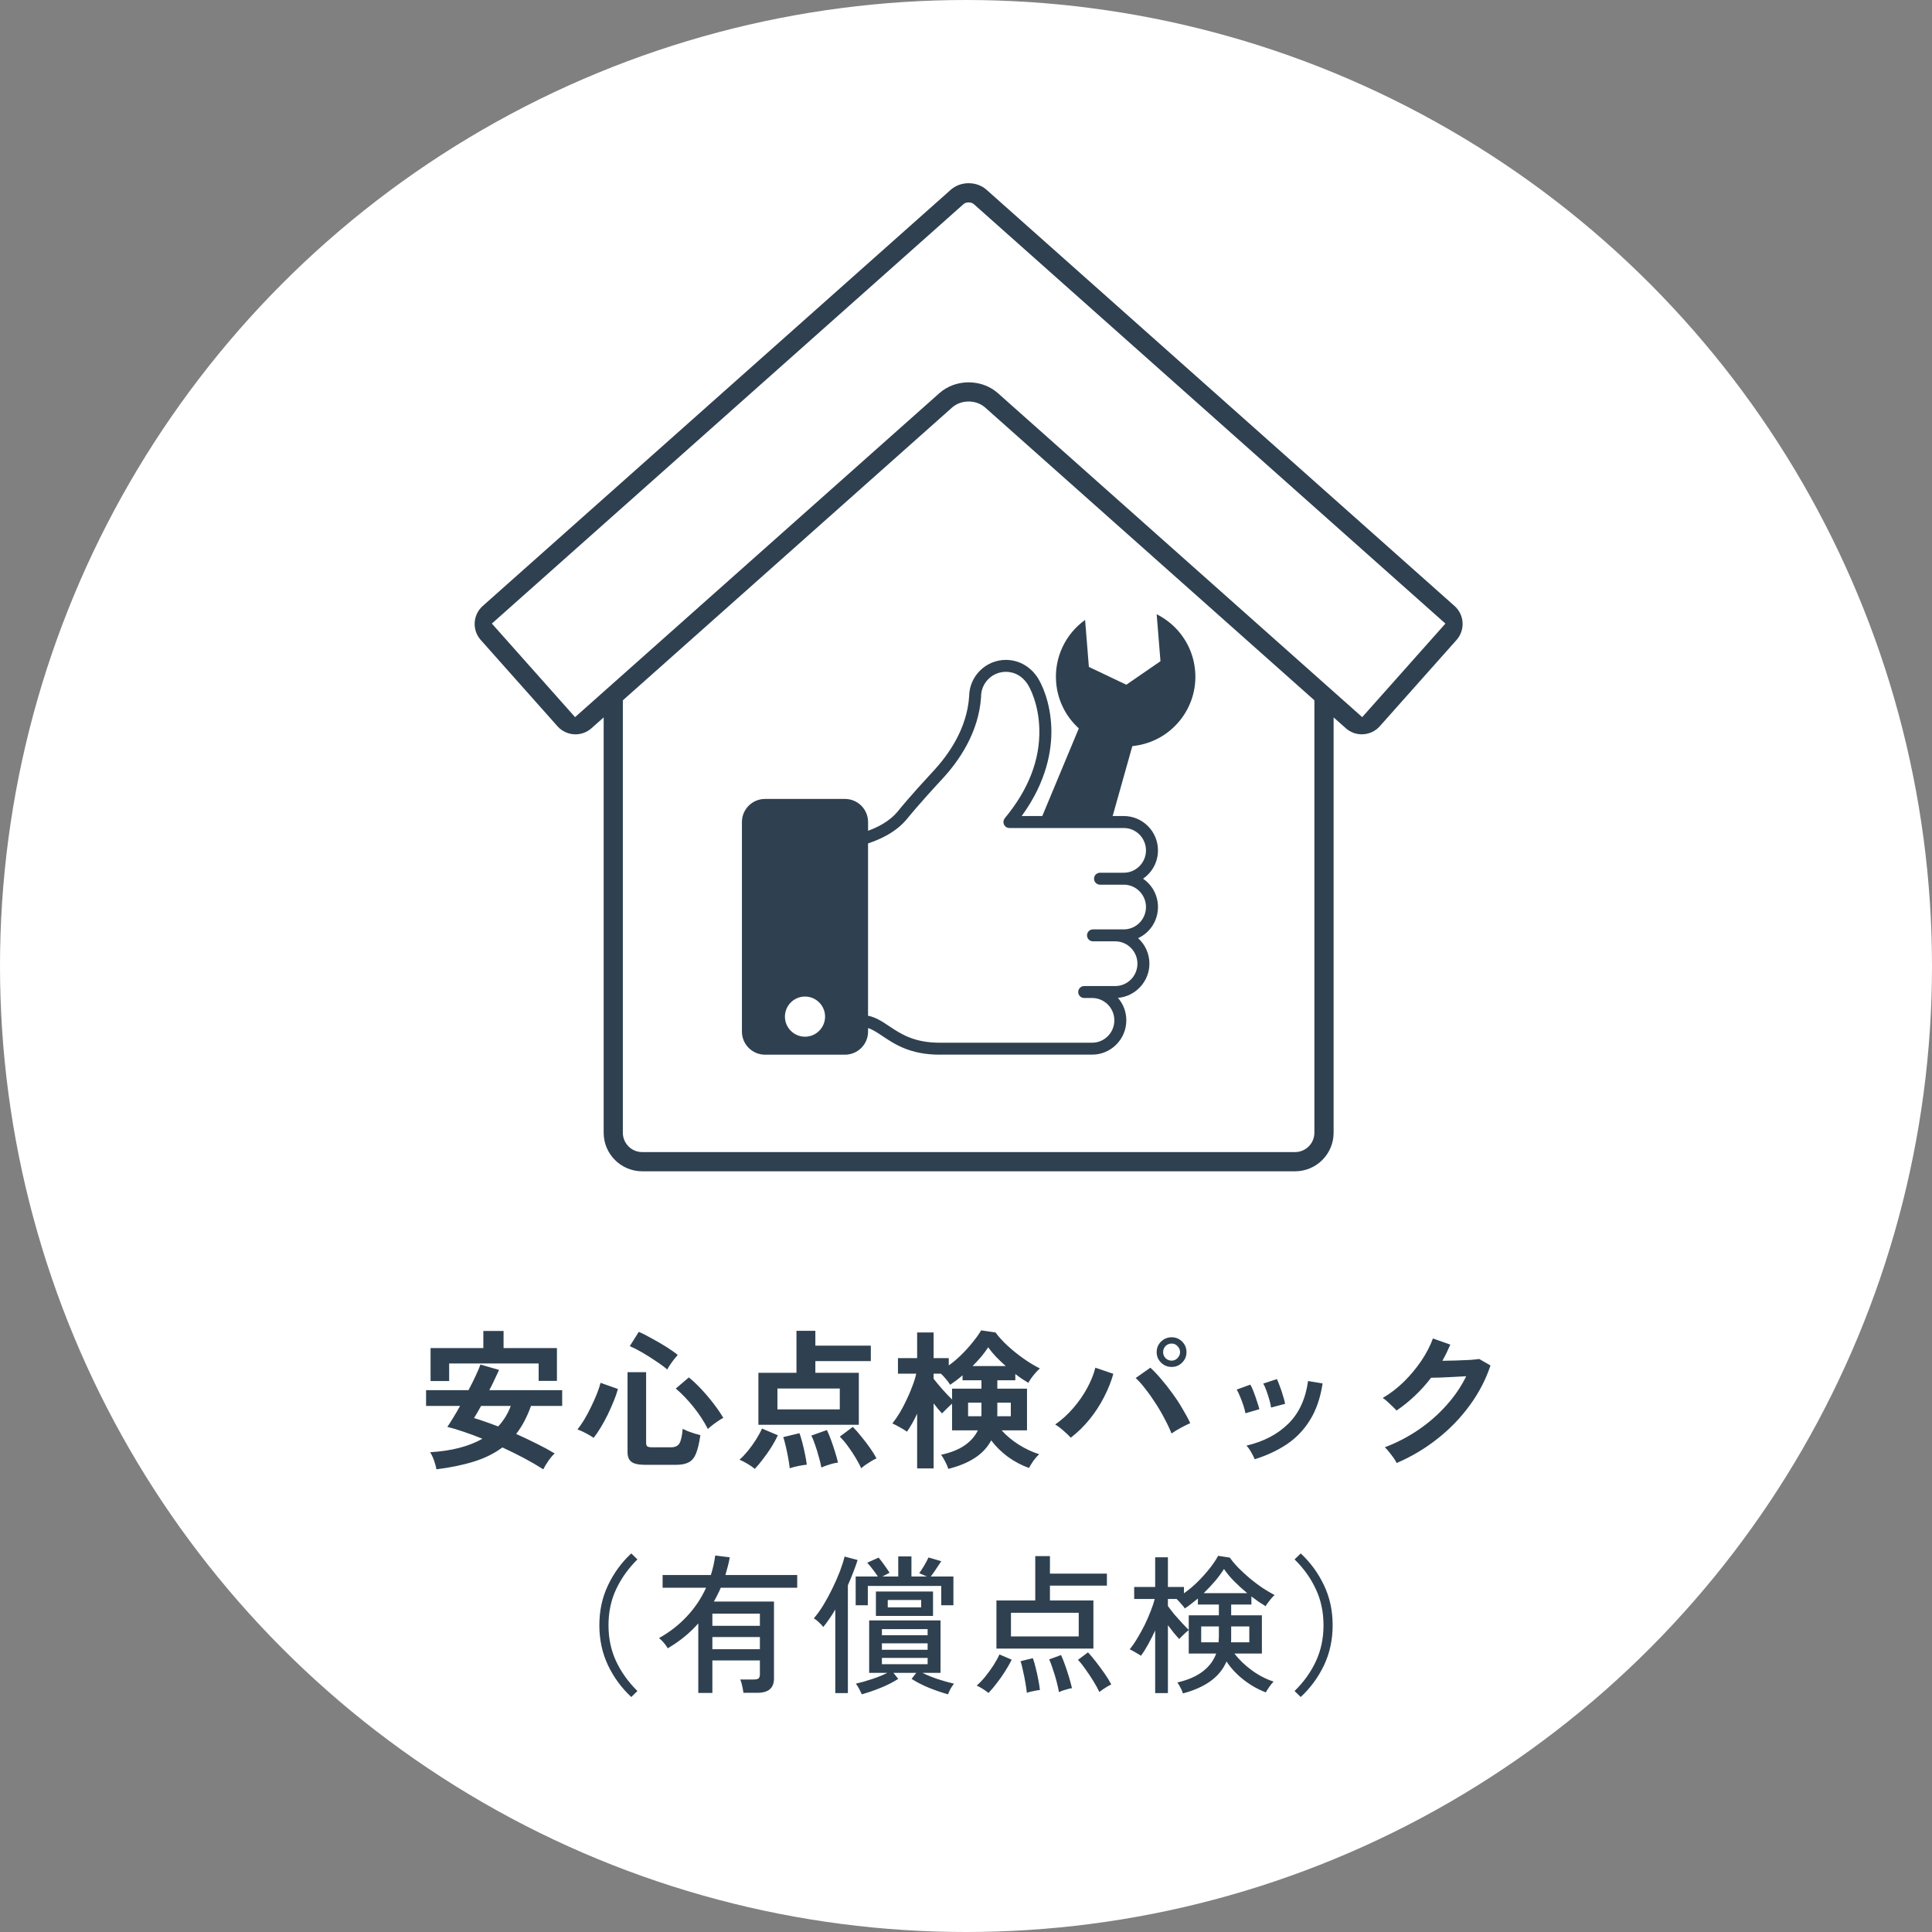 <svg xmlns="http://www.w3.org/2000/svg" width="232" height="232" viewBox="0 0 232 232" fill="none"><rect x="0" y="0" width="232" height="232" fill="#808080" stroke="none"/><circle cx="116" cy="116" r="116" fill="white"></circle><g clip-path="url(#clip0_12_715)"><path d="M160.144 59.855L174.669 72.772C175.856 73.827 175.965 75.656 174.908 76.846L165.687 87.211C165.143 87.827 164.355 88.179 163.527 88.179C162.818 88.179 162.139 87.921 161.612 87.451L160.144 86.148V136.025C160.144 138.577 158.069 140.652 155.519 140.652H77.115C74.565 140.652 72.49 138.577 72.49 136.025V86.148L71.022 87.453C70.493 87.923 69.814 88.181 69.105 88.181C68.279 88.181 67.491 87.829 66.945 87.213L57.726 76.846C56.669 75.654 56.776 73.827 57.966 72.769L114.169 22.79C114.741 22.281 115.502 22 116.318 22C117.134 22 117.893 22.281 118.465 22.788L132.392 35.172M116.307 48.215C115.555 48.215 114.85 48.476 114.319 48.948L74.794 84.096V136.023C74.794 137.302 75.834 138.344 77.113 138.344H155.517C156.796 138.344 157.836 137.302 157.836 136.023V84.094L118.313 48.948C117.919 48.597 117.425 48.36 116.882 48.265C116.695 48.23 116.499 48.212 116.305 48.212L116.307 48.215ZM116.318 24.306C116.077 24.306 115.861 24.375 115.711 24.504L59.064 74.879L69.055 86.115L112.788 47.225C113.738 46.377 114.993 45.911 116.318 45.911C116.647 45.911 116.973 45.939 117.288 45.998C118.252 46.168 119.135 46.592 119.849 47.227L163.579 86.115L173.57 74.882L116.934 24.51C116.771 24.373 116.557 24.306 116.316 24.306H116.318ZM134.695 37.223L157.836 57.803L134.695 37.223Z" fill="#2F4150"></path><path d="M143.516 80.597C143.434 79.552 143.162 78.55 142.709 77.614C141.9 75.944 140.553 74.588 138.896 73.762L139.353 79.4L135.252 82.224L130.756 80.085L130.301 74.445C127.915 76.152 126.588 78.983 126.823 81.926C126.906 82.972 127.178 83.975 127.63 84.908C128.048 85.774 128.611 86.555 129.298 87.231L129.544 87.473L124.7 99.095H133.301L135.972 89.6L136.305 89.554C138.393 89.272 140.286 88.217 141.63 86.587C143.022 84.901 143.692 82.772 143.518 80.592L143.516 80.597Z" fill="#2F4150"></path><path d="M112.842 126.648C109.312 126.648 107.452 125.406 105.96 124.407C105.337 123.992 104.794 123.628 104.241 123.452V123.876C104.241 125.406 102.997 126.65 101.47 126.65H91.866C90.337 126.65 89.092 125.406 89.092 123.876V98.712C89.092 97.183 90.337 95.939 91.866 95.939H101.47C102.999 95.939 104.241 97.183 104.241 98.712V99.761C105.303 99.369 106.773 98.701 107.841 97.394C107.967 97.235 109.166 95.732 112.118 92.547C113.919 90.605 116.12 87.481 116.377 83.629C116.388 81.212 118.37 79.241 120.793 79.241C121.918 79.241 122.99 79.665 123.812 80.436C124.03 80.625 124.243 80.868 124.485 81.199C125.059 81.989 126.168 84.323 126.249 87.505C126.312 89.985 125.74 93.805 122.688 97.992H134.95C137.212 97.992 139.053 99.841 139.053 102.112C139.053 103.483 138.387 104.742 137.26 105.515C138.385 106.285 139.053 107.546 139.053 108.917C139.053 110.533 138.122 111.986 136.666 112.658C137.532 113.441 138.026 114.549 138.026 115.719C138.026 117.859 136.351 119.658 134.247 119.826C134.898 120.576 135.252 121.527 135.252 122.523C135.252 124.794 133.412 126.643 131.152 126.643H112.844L112.842 126.648ZM104.241 121.971C105.174 122.156 105.944 122.669 106.758 123.213C108.159 124.15 109.749 125.212 112.842 125.212H131.15C132.618 125.212 133.814 124.007 133.814 122.528C133.814 121.048 132.618 119.843 131.15 119.843H130.193C129.797 119.843 129.475 119.521 129.475 119.125C129.475 118.73 129.797 118.408 130.193 118.408H133.921C135.389 118.408 136.586 117.202 136.586 115.723C136.586 114.244 135.389 113.039 133.921 113.039H131.25C130.854 113.039 130.532 112.717 130.532 112.321C130.532 111.925 130.854 111.603 131.25 111.603H134.948C136.416 111.603 137.612 110.398 137.612 108.919C137.612 107.44 136.416 106.235 134.948 106.235H132.092C131.696 106.235 131.374 105.913 131.374 105.517C131.374 105.121 131.696 104.799 132.092 104.799H134.948C136.416 104.799 137.612 103.594 137.612 102.115C137.612 100.635 136.416 99.43 134.948 99.43H121.215C121.174 99.43 121.13 99.426 121.08 99.417C121.069 99.417 121.058 99.413 121.048 99.409H121.037C121.008 99.398 120.98 99.391 120.952 99.38C120.937 99.374 120.919 99.367 120.904 99.358C120.882 99.348 120.858 99.335 120.837 99.322C120.819 99.311 120.804 99.3 120.789 99.287C120.773 99.278 120.767 99.271 120.758 99.265C120.752 99.258 120.743 99.252 120.736 99.245C120.715 99.226 120.697 99.208 120.68 99.189C120.665 99.171 120.652 99.156 120.639 99.139C120.623 99.119 120.61 99.097 120.597 99.076C120.586 99.058 120.575 99.039 120.567 99.019C120.556 98.997 120.547 98.973 120.539 98.95C120.532 98.93 120.525 98.908 120.519 98.889C120.512 98.862 120.508 98.838 120.506 98.815C120.504 98.793 120.499 98.771 120.499 98.749C120.499 98.734 120.497 98.723 120.497 98.712C120.497 98.701 120.497 98.691 120.499 98.68C120.499 98.651 120.504 98.63 120.506 98.606C120.51 98.58 120.515 98.556 120.521 98.532C120.525 98.512 120.532 98.493 120.541 98.471C120.549 98.445 120.56 98.421 120.571 98.397C120.58 98.379 120.589 98.362 120.599 98.345C120.615 98.321 120.63 98.297 120.645 98.275C120.652 98.266 120.656 98.258 120.66 98.251C123.506 94.827 124.9 91.223 124.806 87.54C124.732 84.606 123.706 82.578 123.319 82.043C123.138 81.797 122.992 81.627 122.855 81.508L122.833 81.488C122.277 80.964 121.552 80.675 120.789 80.675C119.146 80.675 117.809 82.01 117.809 83.655V83.698C117.528 87.982 115.131 91.406 113.166 93.522C110.193 96.728 108.97 98.273 108.959 98.288C108.959 98.288 108.951 98.299 108.948 98.301C107.565 99.996 105.612 100.814 104.237 101.281V121.966L104.241 121.971ZM96.667 119.669C95.338 119.669 94.257 120.75 94.257 122.079C94.257 123.409 95.338 124.49 96.667 124.49C97.996 124.49 99.077 123.409 99.077 122.079C99.077 120.75 97.996 119.669 96.667 119.669Z" fill="#2F4150"></path></g><path d="M52.406 176.44C52.358 176.128 52.262 175.774 52.118 175.378C51.986 174.994 51.83 174.664 51.65 174.388C54.218 174.232 56.312 173.692 57.932 172.768C57.164 172.456 56.42 172.18 55.7 171.94C54.98 171.688 54.32 171.49 53.72 171.346C53.924 171.046 54.158 170.68 54.422 170.248C54.686 169.816 54.962 169.342 55.25 168.826H51.164V166.936H56.258C56.57 166.348 56.852 165.784 57.104 165.244C57.356 164.704 57.554 164.242 57.698 163.858L59.93 164.506C59.774 164.854 59.594 165.238 59.39 165.658C59.198 166.078 58.988 166.504 58.76 166.936H67.508V168.826H63.764C63.296 170.146 62.702 171.268 61.982 172.192C62.81 172.564 63.62 172.948 64.412 173.344C65.216 173.74 65.948 174.136 66.608 174.532C66.38 174.736 66.134 175.024 65.87 175.396C65.606 175.78 65.396 176.128 65.24 176.44C64.544 175.996 63.77 175.546 62.918 175.09C62.078 174.646 61.214 174.22 60.326 173.812C59.366 174.532 58.232 175.096 56.924 175.504C55.628 175.912 54.122 176.224 52.406 176.44ZM51.704 165.838V161.878H58.04V159.826H60.47V161.878H66.878V165.82H64.682V163.732H53.936V165.838H51.704ZM59.822 171.292C60.482 170.584 60.986 169.762 61.334 168.826H57.77C57.602 169.126 57.446 169.402 57.302 169.654C57.158 169.906 57.032 170.116 56.924 170.284C57.344 170.404 57.8 170.554 58.292 170.734C58.784 170.902 59.294 171.088 59.822 171.292ZM77.444 175.9C76.676 175.9 76.136 175.78 75.824 175.54C75.512 175.312 75.356 174.922 75.356 174.37V164.776H77.588V173.272C77.588 173.464 77.636 173.602 77.732 173.686C77.828 173.758 78.014 173.794 78.29 173.794H80.576C81.068 173.794 81.404 173.638 81.584 173.326C81.776 173.014 81.908 172.432 81.98 171.58C82.148 171.664 82.358 171.76 82.61 171.868C82.862 171.964 83.12 172.054 83.384 172.138C83.66 172.222 83.9 172.288 84.104 172.336C83.96 173.32 83.78 174.07 83.564 174.586C83.348 175.09 83.054 175.432 82.682 175.612C82.31 175.804 81.812 175.9 81.188 175.9H77.444ZM71.288 172.66C71.048 172.492 70.736 172.306 70.352 172.102C69.968 171.898 69.632 171.748 69.344 171.652C69.596 171.34 69.866 170.95 70.154 170.482C70.442 170.002 70.712 169.498 70.964 168.97C71.228 168.43 71.462 167.908 71.666 167.404C71.87 166.888 72.02 166.438 72.116 166.054L74.204 166.792C74.084 167.236 73.916 167.722 73.7 168.25C73.484 168.778 73.244 169.318 72.98 169.87C72.716 170.41 72.434 170.926 72.134 171.418C71.846 171.898 71.564 172.312 71.288 172.66ZM85.004 171.598C84.536 170.686 83.96 169.804 83.276 168.952C82.592 168.1 81.884 167.362 81.152 166.738L82.718 165.406C83.186 165.778 83.684 166.246 84.212 166.81C84.74 167.374 85.238 167.962 85.706 168.574C86.174 169.186 86.558 169.75 86.858 170.266C86.69 170.338 86.48 170.464 86.228 170.644C85.976 170.812 85.736 170.986 85.508 171.166C85.28 171.346 85.112 171.49 85.004 171.598ZM80.126 164.452C79.718 164.104 79.244 163.756 78.704 163.408C78.176 163.048 77.642 162.712 77.102 162.4C76.562 162.088 76.07 161.836 75.626 161.644L76.706 159.934C77.186 160.138 77.72 160.408 78.308 160.744C78.908 161.068 79.484 161.404 80.036 161.752C80.588 162.1 81.038 162.418 81.386 162.706C81.254 162.85 81.098 163.036 80.918 163.264C80.75 163.48 80.594 163.696 80.45 163.912C80.306 164.128 80.198 164.308 80.126 164.452ZM91.07 171.094V164.848H95.642V159.808H97.91V161.59H104.57V163.444H97.91V164.848H103.13V171.094H91.07ZM93.356 169.24H100.844V166.738H93.356V169.24ZM90.638 176.386C90.41 176.194 90.116 175.99 89.756 175.774C89.396 175.558 89.078 175.396 88.802 175.288C89.126 175 89.462 174.646 89.81 174.226C90.158 173.794 90.482 173.344 90.782 172.876C91.082 172.396 91.322 171.952 91.502 171.544L93.41 172.354C93.194 172.81 92.93 173.29 92.618 173.794C92.306 174.286 91.976 174.754 91.628 175.198C91.292 175.654 90.962 176.05 90.638 176.386ZM103.418 176.314C103.25 175.942 103.022 175.516 102.734 175.036C102.446 174.556 102.134 174.088 101.798 173.632C101.462 173.176 101.144 172.804 100.844 172.516L102.41 171.346C102.734 171.67 103.076 172.06 103.436 172.516C103.808 172.96 104.156 173.416 104.48 173.884C104.804 174.34 105.062 174.754 105.254 175.126C105.086 175.198 104.882 175.306 104.642 175.45C104.402 175.594 104.168 175.744 103.94 175.9C103.724 176.056 103.55 176.194 103.418 176.314ZM98.63 176.224C98.57 175.864 98.468 175.438 98.324 174.946C98.192 174.442 98.042 173.956 97.874 173.488C97.718 173.02 97.568 172.654 97.424 172.39L99.296 171.724C99.476 172.096 99.65 172.516 99.818 172.984C99.986 173.452 100.142 173.92 100.286 174.388C100.43 174.844 100.544 175.258 100.628 175.63C100.448 175.654 100.226 175.696 99.962 175.756C99.71 175.828 99.464 175.906 99.224 175.99C98.984 176.074 98.786 176.152 98.63 176.224ZM94.832 176.314C94.796 175.966 94.736 175.558 94.652 175.09C94.568 174.622 94.472 174.16 94.364 173.704C94.256 173.236 94.154 172.858 94.058 172.57L96.002 172.102C96.11 172.39 96.224 172.762 96.344 173.218C96.464 173.674 96.572 174.142 96.668 174.622C96.764 175.09 96.836 175.51 96.884 175.882C96.62 175.906 96.278 175.96 95.858 176.044C95.45 176.128 95.108 176.218 94.832 176.314ZM113.876 176.386C113.792 176.11 113.666 175.816 113.498 175.504C113.342 175.192 113.18 174.922 113.012 174.694C114.164 174.442 115.1 174.07 115.82 173.578C116.552 173.074 117.086 172.468 117.422 171.76H114.326V168.556C114.134 168.724 113.918 168.928 113.678 169.168C113.438 169.396 113.252 169.582 113.12 169.726C112.988 169.582 112.832 169.408 112.652 169.204C112.472 168.988 112.292 168.76 112.112 168.52V176.332H110.132V169.762C109.736 170.614 109.328 171.334 108.908 171.922C108.704 171.766 108.422 171.592 108.062 171.4C107.714 171.196 107.414 171.04 107.162 170.932C107.462 170.548 107.762 170.11 108.062 169.618C108.362 169.114 108.638 168.586 108.89 168.034C109.154 167.482 109.382 166.942 109.574 166.414C109.778 165.886 109.928 165.4 110.024 164.956H107.828V163.084H110.132V160.006H112.112V163.084H113.93V163.966C114.482 163.57 115.01 163.12 115.514 162.616C116.018 162.112 116.468 161.608 116.864 161.104C117.272 160.6 117.59 160.15 117.818 159.754L119.546 160.006C119.918 160.522 120.404 161.056 121.004 161.608C121.604 162.16 122.246 162.676 122.93 163.156C123.614 163.636 124.262 164.026 124.874 164.326C124.73 164.446 124.562 164.614 124.37 164.83C124.19 165.034 124.016 165.25 123.848 165.478C123.692 165.706 123.572 165.898 123.488 166.054C123.26 165.922 123.008 165.766 122.732 165.586C122.468 165.406 122.198 165.208 121.922 164.992V165.748H119.762V166.756H123.326V171.76H120.284C120.848 172.396 121.538 172.972 122.354 173.488C123.182 174.004 123.992 174.382 124.784 174.622C124.544 174.85 124.31 175.12 124.082 175.432C123.866 175.756 123.692 176.038 123.56 176.278C122.684 175.966 121.844 175.522 121.04 174.946C120.248 174.358 119.576 173.698 119.024 172.966C118.58 173.806 117.926 174.508 117.062 175.072C116.198 175.636 115.136 176.074 113.876 176.386ZM114.326 168.052V166.756H117.854V165.748H115.586V165.154C115.334 165.37 115.082 165.574 114.83 165.766C114.578 165.946 114.332 166.12 114.092 166.288C113.996 166.108 113.84 165.892 113.624 165.64C113.408 165.376 113.198 165.148 112.994 164.956H112.112V165.568C112.412 165.952 112.772 166.384 113.192 166.864C113.612 167.332 113.99 167.728 114.326 168.052ZM116.792 164.038H120.77C120.362 163.678 119.972 163.306 119.6 162.922C119.24 162.538 118.928 162.16 118.664 161.788C118.448 162.124 118.178 162.49 117.854 162.886C117.53 163.27 117.176 163.654 116.792 164.038ZM119.744 170.068H121.382V168.43H119.762V169.69C119.762 169.75 119.762 169.816 119.762 169.888C119.762 169.948 119.756 170.008 119.744 170.068ZM116.252 170.068H117.836C117.848 170.008 117.854 169.948 117.854 169.888C117.854 169.816 117.854 169.75 117.854 169.69V168.43H116.252V170.068ZM128.582 172.642C128.366 172.402 128.078 172.126 127.718 171.814C127.37 171.502 127.034 171.25 126.71 171.058C127.502 170.506 128.228 169.846 128.888 169.078C129.548 168.31 130.106 167.506 130.562 166.666C131.018 165.814 131.342 165.004 131.534 164.236L133.694 164.974C133.43 165.91 133.052 166.852 132.56 167.8C132.08 168.736 131.504 169.618 130.832 170.446C130.16 171.274 129.41 172.006 128.582 172.642ZM140.678 172.138C140.474 171.61 140.204 171.034 139.868 170.41C139.544 169.774 139.178 169.144 138.77 168.52C138.374 167.896 137.966 167.32 137.546 166.792C137.138 166.252 136.748 165.814 136.376 165.478L138.14 164.236C138.56 164.62 138.992 165.076 139.436 165.604C139.892 166.132 140.336 166.696 140.768 167.296C141.212 167.896 141.614 168.508 141.974 169.132C142.346 169.744 142.664 170.332 142.928 170.896C142.628 171.028 142.262 171.208 141.83 171.436C141.41 171.664 141.026 171.898 140.678 172.138ZM140.696 164.146C140.204 164.146 139.778 163.972 139.418 163.624C139.07 163.276 138.896 162.856 138.896 162.364C138.896 161.872 139.07 161.452 139.418 161.104C139.778 160.756 140.204 160.582 140.696 160.582C141.188 160.582 141.608 160.756 141.956 161.104C142.304 161.452 142.478 161.872 142.478 162.364C142.478 162.856 142.304 163.276 141.956 163.624C141.608 163.972 141.188 164.146 140.696 164.146ZM140.696 163.39C140.972 163.39 141.206 163.288 141.398 163.084C141.602 162.88 141.704 162.64 141.704 162.364C141.704 162.088 141.602 161.848 141.398 161.644C141.206 161.44 140.972 161.338 140.696 161.338C140.408 161.338 140.162 161.44 139.958 161.644C139.766 161.848 139.67 162.088 139.67 162.364C139.67 162.64 139.766 162.88 139.958 163.084C140.162 163.288 140.408 163.39 140.696 163.39ZM150.668 175.234C150.572 174.982 150.428 174.694 150.236 174.37C150.044 174.034 149.858 173.776 149.678 173.596C151.754 173.104 153.428 172.228 154.7 170.968C155.984 169.708 156.776 167.998 157.076 165.838L158.822 166.126C158.558 167.866 158.054 169.33 157.31 170.518C156.578 171.706 155.648 172.678 154.52 173.434C153.404 174.178 152.12 174.778 150.668 175.234ZM149.552 169.708C149.516 169.468 149.438 169.162 149.318 168.79C149.198 168.418 149.06 168.052 148.904 167.692C148.76 167.332 148.628 167.056 148.508 166.864L150.146 166.27C150.266 166.474 150.398 166.762 150.542 167.134C150.686 167.506 150.818 167.884 150.938 168.268C151.07 168.64 151.166 168.958 151.226 169.222L149.552 169.708ZM152.63 169.024C152.606 168.784 152.54 168.478 152.432 168.106C152.324 167.722 152.204 167.35 152.072 166.99C151.94 166.618 151.814 166.336 151.694 166.144L153.332 165.604C153.44 165.82 153.56 166.114 153.692 166.486C153.836 166.858 153.962 167.236 154.07 167.62C154.19 167.992 154.274 168.31 154.322 168.574L152.63 169.024ZM167.714 175.684C167.63 175.504 167.504 175.294 167.336 175.054C167.168 174.814 166.988 174.58 166.796 174.352C166.616 174.112 166.448 173.926 166.292 173.794C167.744 173.242 169.094 172.54 170.342 171.688C171.602 170.824 172.718 169.846 173.69 168.754C174.674 167.662 175.466 166.498 176.066 165.262C175.562 165.286 175.022 165.316 174.446 165.352C173.882 165.376 173.366 165.4 172.898 165.424C172.43 165.436 172.082 165.442 171.854 165.442C171.266 166.21 170.618 166.93 169.91 167.602C169.214 168.262 168.476 168.856 167.696 169.384C167.588 169.252 167.432 169.09 167.228 168.898C167.036 168.706 166.832 168.514 166.616 168.322C166.412 168.13 166.22 167.98 166.04 167.872C166.928 167.356 167.768 166.714 168.56 165.946C169.352 165.166 170.054 164.326 170.666 163.426C171.278 162.514 171.746 161.614 172.07 160.726L174.158 161.464C174.014 161.8 173.864 162.13 173.708 162.454C173.552 162.778 173.384 163.096 173.204 163.408C173.72 163.396 174.278 163.384 174.878 163.372C175.49 163.348 176.048 163.324 176.552 163.3C177.056 163.264 177.416 163.228 177.632 163.192L178.982 163.966C178.418 165.67 177.584 167.272 176.48 168.772C175.388 170.272 174.092 171.61 172.592 172.786C171.104 173.962 169.478 174.928 167.714 175.684ZM75.806 203.782C74.642 202.702 73.712 201.436 73.016 199.984C72.32 198.52 71.972 196.912 71.972 195.16C71.972 193.408 72.32 191.806 73.016 190.354C73.712 188.89 74.642 187.618 75.806 186.538L76.544 187.258C75.452 188.338 74.6 189.532 73.988 190.84C73.376 192.136 73.07 193.576 73.07 195.16C73.07 196.744 73.376 198.19 73.988 199.498C74.6 200.794 75.452 201.982 76.544 203.062L75.806 203.782ZM83.852 203.296V194.944C83.324 195.544 82.748 196.096 82.124 196.6C81.512 197.092 80.864 197.536 80.18 197.932C80.084 197.74 79.928 197.518 79.712 197.266C79.496 197.014 79.304 196.828 79.136 196.708C80.42 195.988 81.536 195.118 82.484 194.098C83.444 193.078 84.212 191.932 84.788 190.66H79.568V189.13H85.364C85.604 188.374 85.778 187.594 85.886 186.79L87.632 187.006C87.572 187.378 87.494 187.738 87.398 188.086C87.302 188.434 87.206 188.782 87.11 189.13H95.732V190.66H86.552C86.432 190.948 86.3 191.23 86.156 191.506C86.024 191.782 85.88 192.052 85.724 192.316H92.942V201.568C92.942 202.708 92.276 203.278 90.944 203.278H89.27C89.246 203.05 89.198 202.774 89.126 202.45C89.054 202.126 88.976 201.868 88.892 201.676H90.548C90.8 201.676 90.98 201.634 91.088 201.55C91.196 201.454 91.25 201.292 91.25 201.064V199.39H85.544V203.296H83.852ZM85.544 198.04H91.25V196.582H85.544V198.04ZM85.544 195.232H91.25V193.774H85.544V195.232ZM103.49 203.458C103.418 203.29 103.31 203.068 103.166 202.792C103.022 202.528 102.89 202.324 102.77 202.18C103.358 202.048 103.994 201.868 104.678 201.64C105.374 201.412 105.998 201.16 106.55 200.884H104.372V194.584H112.94V200.884H110.78C111.332 201.16 111.95 201.412 112.634 201.64C113.33 201.868 113.972 202.048 114.56 202.18C114.44 202.324 114.302 202.528 114.146 202.792C114.002 203.068 113.9 203.29 113.84 203.458C113.108 203.254 112.352 202.996 111.572 202.684C110.804 202.372 110.102 202.012 109.466 201.604L110.024 200.884H107.288L107.864 201.604C107.228 202.012 106.52 202.372 105.74 202.684C104.972 202.996 104.222 203.254 103.49 203.458ZM100.304 203.314V193.27C100.076 193.666 99.836 194.044 99.584 194.404C99.344 194.752 99.104 195.076 98.864 195.376C98.756 195.22 98.582 195.034 98.342 194.818C98.102 194.59 97.898 194.428 97.73 194.332C98.114 193.888 98.498 193.354 98.882 192.73C99.266 192.094 99.626 191.428 99.962 190.732C100.31 190.024 100.61 189.34 100.862 188.68C101.114 188.008 101.3 187.42 101.42 186.916L102.986 187.33C102.842 187.786 102.668 188.272 102.464 188.788C102.272 189.304 102.056 189.826 101.816 190.354V203.314H100.304ZM102.752 192.766V189.31H105.416C105.236 189.034 105.038 188.758 104.822 188.482C104.606 188.194 104.378 187.918 104.138 187.654L105.506 187.042C105.722 187.294 105.956 187.6 106.208 187.96C106.46 188.308 106.664 188.608 106.82 188.86L105.974 189.31H107.864V186.898H109.448V189.31H111.302L110.384 188.914C110.564 188.662 110.756 188.368 110.96 188.032C111.164 187.696 111.344 187.36 111.5 187.024L113.03 187.474C112.814 187.81 112.598 188.134 112.382 188.446C112.178 188.758 111.974 189.046 111.77 189.31H114.488V192.766H113.03V190.444H104.21V192.766H102.752ZM105.182 194.044V191.11H112.04V194.044H105.182ZM105.902 198.112H111.392V197.338H105.902V198.112ZM105.902 199.84H111.392V199.084H105.902V199.84ZM105.902 196.366H111.392V195.628H105.902V196.366ZM106.604 193.018H110.618V192.136H106.604V193.018ZM119.654 197.968V192.19H124.316V186.862H126.08V188.968H132.92V190.408H126.08V192.19H131.3V197.968H119.654ZM121.4 196.51H129.536V193.666H121.4V196.51ZM118.7 203.296C118.604 203.212 118.466 203.11 118.286 202.99C118.118 202.87 117.938 202.756 117.746 202.648C117.566 202.54 117.41 202.462 117.278 202.414C117.59 202.15 117.926 201.802 118.286 201.37C118.646 200.926 118.982 200.464 119.294 199.984C119.606 199.492 119.846 199.054 120.014 198.67L121.49 199.3C121.262 199.756 120.992 200.23 120.68 200.722C120.368 201.214 120.038 201.682 119.69 202.126C119.354 202.57 119.024 202.96 118.7 203.296ZM132.02 203.188C131.852 202.828 131.618 202.402 131.318 201.91C131.018 201.418 130.7 200.938 130.364 200.47C130.04 200.002 129.734 199.618 129.446 199.318L130.652 198.418C130.964 198.754 131.3 199.156 131.66 199.624C132.02 200.092 132.362 200.56 132.686 201.028C133.01 201.496 133.262 201.91 133.442 202.27C133.334 202.318 133.178 202.402 132.974 202.522C132.782 202.642 132.596 202.762 132.416 202.882C132.236 203.002 132.104 203.104 132.02 203.188ZM127.16 203.188C127.1 202.828 127.004 202.396 126.872 201.892C126.74 201.388 126.59 200.896 126.422 200.416C126.266 199.924 126.122 199.54 125.99 199.264L127.412 198.742C127.58 199.102 127.748 199.522 127.916 200.002C128.084 200.482 128.24 200.962 128.384 201.442C128.528 201.922 128.642 202.348 128.726 202.72C128.606 202.732 128.438 202.768 128.222 202.828C128.018 202.888 127.814 202.948 127.61 203.008C127.418 203.08 127.268 203.14 127.16 203.188ZM123.308 203.278C123.272 202.942 123.212 202.528 123.128 202.036C123.044 201.556 122.948 201.082 122.84 200.614C122.744 200.134 122.648 199.756 122.552 199.48L124.028 199.12C124.148 199.432 124.262 199.822 124.37 200.29C124.49 200.746 124.592 201.208 124.676 201.676C124.772 202.144 124.838 202.564 124.874 202.936C124.766 202.948 124.61 202.972 124.406 203.008C124.202 203.056 123.998 203.098 123.794 203.134C123.59 203.182 123.428 203.23 123.308 203.278ZM142.046 203.35C141.998 203.158 141.902 202.93 141.758 202.666C141.626 202.402 141.5 202.192 141.38 202.036C142.664 201.736 143.684 201.292 144.44 200.704C145.208 200.116 145.742 199.402 146.042 198.562H142.748V195.736C142.664 195.796 142.544 195.898 142.388 196.042C142.244 196.186 142.094 196.33 141.938 196.474C141.794 196.618 141.68 196.732 141.596 196.816C141.416 196.624 141.206 196.384 140.966 196.096C140.726 195.796 140.486 195.484 140.246 195.16V203.314H138.716V195.79C138.452 196.366 138.17 196.924 137.87 197.464C137.582 197.992 137.294 198.448 137.006 198.832C136.922 198.76 136.79 198.676 136.61 198.58C136.442 198.472 136.268 198.37 136.088 198.274C135.92 198.178 135.776 198.106 135.656 198.058C135.968 197.674 136.274 197.23 136.574 196.726C136.886 196.21 137.18 195.676 137.456 195.124C137.732 194.56 137.972 194.008 138.176 193.468C138.392 192.928 138.554 192.442 138.662 192.01H136.196V190.57H138.716V187.006H140.246V190.57H142.172V191.326C142.772 190.906 143.336 190.432 143.864 189.904C144.404 189.364 144.884 188.824 145.304 188.284C145.724 187.744 146.048 187.258 146.276 186.826L147.68 187.042C147.956 187.438 148.304 187.852 148.724 188.284C149.144 188.704 149.6 189.124 150.092 189.544C150.584 189.952 151.088 190.33 151.604 190.678C152.12 191.014 152.606 191.302 153.062 191.542C152.966 191.614 152.84 191.74 152.684 191.92C152.54 192.088 152.402 192.262 152.27 192.442C152.138 192.622 152.042 192.766 151.982 192.874C151.718 192.718 151.442 192.544 151.154 192.352C150.866 192.148 150.572 191.932 150.272 191.704V192.676H147.842V193.972H151.532V198.562H148.238C148.79 199.294 149.486 199.966 150.326 200.578C151.166 201.19 152.036 201.64 152.936 201.928C152.78 202.084 152.606 202.3 152.414 202.576C152.222 202.852 152.084 203.068 152 203.224C151.052 202.864 150.164 202.36 149.336 201.712C148.508 201.064 147.824 200.332 147.284 199.516C146.876 200.464 146.228 201.256 145.34 201.892C144.464 202.516 143.366 203.002 142.046 203.35ZM142.748 195.718V193.972H146.366V192.676H143.846V191.956C143.582 192.172 143.318 192.382 143.054 192.586C142.802 192.79 142.544 192.976 142.28 193.144C142.196 193.012 142.046 192.826 141.83 192.586C141.614 192.334 141.434 192.142 141.29 192.01H140.246V192.856C140.462 193.156 140.72 193.492 141.02 193.864C141.332 194.224 141.644 194.572 141.956 194.908C142.268 195.244 142.532 195.514 142.748 195.718ZM144.548 191.308H149.768C149.228 190.864 148.706 190.39 148.202 189.886C147.71 189.382 147.302 188.89 146.978 188.41C146.702 188.854 146.354 189.328 145.934 189.832C145.514 190.324 145.052 190.816 144.548 191.308ZM147.824 197.212H150.02V195.304H147.842V196.564C147.842 196.672 147.842 196.78 147.842 196.888C147.842 196.996 147.836 197.104 147.824 197.212ZM144.242 197.212H146.33C146.342 197.104 146.348 196.996 146.348 196.888C146.36 196.78 146.366 196.672 146.366 196.564V195.304H144.242V197.212ZM156.194 203.782L155.456 203.062C156.56 201.982 157.412 200.794 158.012 199.498C158.624 198.19 158.93 196.744 158.93 195.16C158.93 193.576 158.624 192.136 158.012 190.84C157.412 189.532 156.56 188.338 155.456 187.258L156.194 186.538C157.358 187.618 158.288 188.89 158.984 190.354C159.68 191.806 160.028 193.408 160.028 195.16C160.028 196.912 159.68 198.52 158.984 199.984C158.288 201.436 157.358 202.702 156.194 203.782Z" fill="#2F4150"></path><defs><clipPath id="clip0_12_715"><rect width="118.635" height="118.65" fill="white" transform="translate(57 22)"></rect></clipPath></defs></svg>